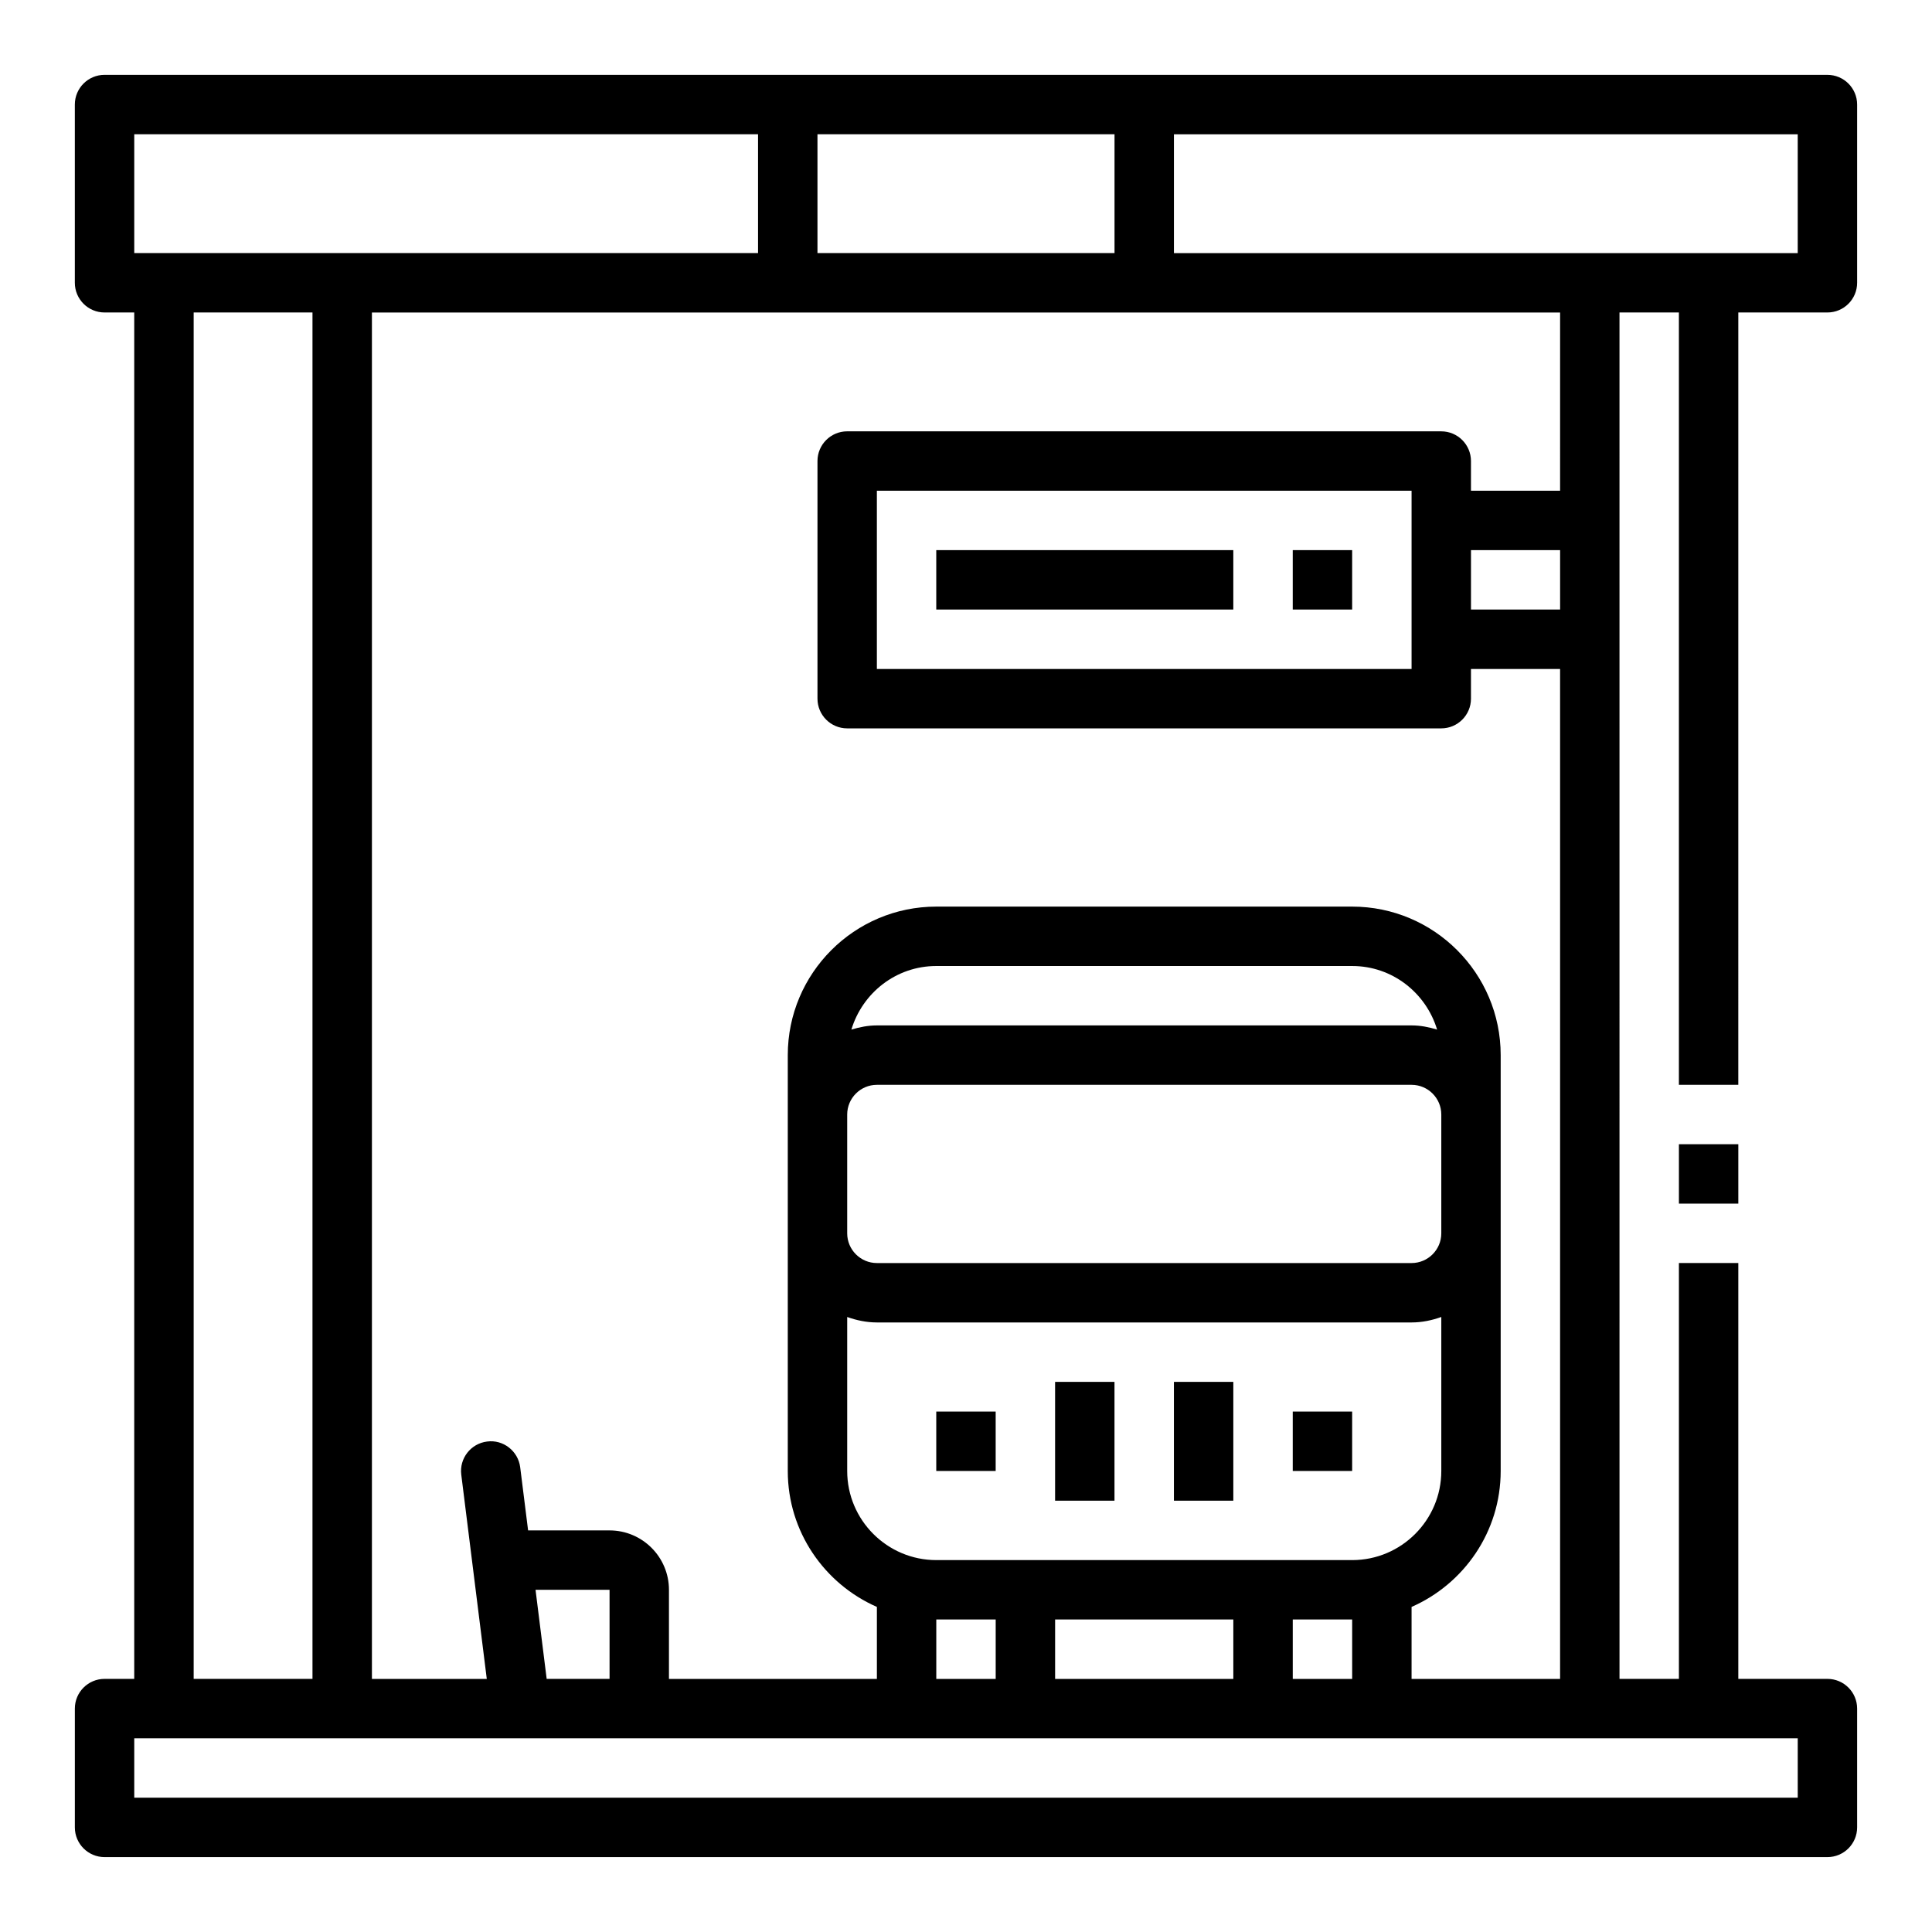 <?xml version="1.0" encoding="UTF-8"?>
<!-- Uploaded to: ICON Repo, www.iconrepo.com, Generator: ICON Repo Mixer Tools -->
<svg fill="#000000" width="800px" height="800px" version="1.1" viewBox="144 144 512 512" xmlns="http://www.w3.org/2000/svg">
 <g>
  <path d="m604.67 226.81h23.617c4.344 0 7.871-3.527 7.871-7.871v-47.23c0-4.344-3.527-7.871-7.871-7.871l-181.06-0.004h-275.52c-4.348 0-7.875 3.527-7.875 7.875v47.23c0 4.344 3.527 7.871 7.871 7.871h7.871v362.11h-7.867c-4.344 0-7.871 3.527-7.871 7.871v31.488c0 4.344 3.527 7.871 7.871 7.871h456.58c4.344 0 7.871-3.527 7.871-7.871v-31.488c0-4.344-3.527-7.871-7.871-7.871h-23.617v-110.21h-15.742v110.21h-15.742l-0.004-362.11h15.742v204.67h15.742zm-165.31-47.23v31.488h-78.723v-31.488zm-259.78 0h165.31v31.488h-165.31zm15.742 47.23h31.488v362.11h-31.488zm401.48 377.86h23.617v15.742h-440.84v-15.742zm-310.88-39.359h19.617v23.617h-16.664zm90.465-133.82h141.7c4.336 0 7.871 3.535 7.871 7.871v31.488c0 4.336-3.535 7.871-7.871 7.871h-141.7c-4.336 0-7.871-3.535-7.871-7.871v-31.488c0-4.34 3.535-7.871 7.871-7.871zm141.7-15.746h-141.7c-2.371 0-4.606 0.457-6.762 1.109 2.926-9.715 11.848-16.852 22.504-16.852h110.21c10.66 0 19.578 7.141 22.508 16.855-2.156-0.656-4.391-1.113-6.762-1.113zm-149.57 77.273c2.469 0.879 5.102 1.445 7.871 1.445h141.7c2.769 0 5.398-0.566 7.871-1.449v40.812c0 13.02-10.598 23.617-23.617 23.617h-110.21c-13.02 0-23.617-10.598-23.617-23.617zm133.82 95.91h-15.742v-15.742h15.742zm-78.723 0v-15.742h47.23v15.742zm-31.488-15.742h15.742v15.742h-15.742zm141.7-283.39h23.617v15.742h-23.617zm23.613-15.742h-23.617v-7.871c0-4.344-3.527-7.871-7.871-7.871l-157.44-0.004c-4.344 0-7.871 3.527-7.871 7.871v62.977c0 4.344 3.527 7.871 7.871 7.871h157.44c4.344 0 7.871-3.527 7.871-7.871v-7.871h23.617v267.65h-39.359v-19.082c13.879-6.094 23.617-19.926 23.617-36.023v-110.21c0-21.703-17.656-39.359-39.359-39.359h-110.21c-21.703 0-39.359 17.656-39.359 39.359v110.21c0 16.098 9.738 29.93 23.617 36.023v19.082h-55.105v-23.617c0-8.684-7.062-15.742-15.742-15.742h-21.586l-2.094-16.719c-0.535-4.312-4.496-7.414-8.785-6.832-4.312 0.535-7.375 4.473-6.832 8.785l6.762 54.125h-30.441v-362.11h314.88zm-39.359 0v47.23h-141.7v-47.23zm47.234-62.977h-110.21v-31.488h165.31v31.488z"/>
  <path d="m588.93 447.23h15.742v15.742h-15.742z"/>
  <path d="m392.12 518.08h15.742v15.742h-15.742z"/>
  <path d="m486.59 518.08h15.742v15.742h-15.742z"/>
  <path d="m423.61 510.21h15.742v31.488h-15.742z"/>
  <path d="m455.1 510.21h15.742v31.488h-15.742z"/>
  <path d="m392.12 289.79h78.719v15.742h-78.719z"/>
  <path d="m486.59 289.79h15.742v15.742h-15.742z"/>
 </g>
</svg>